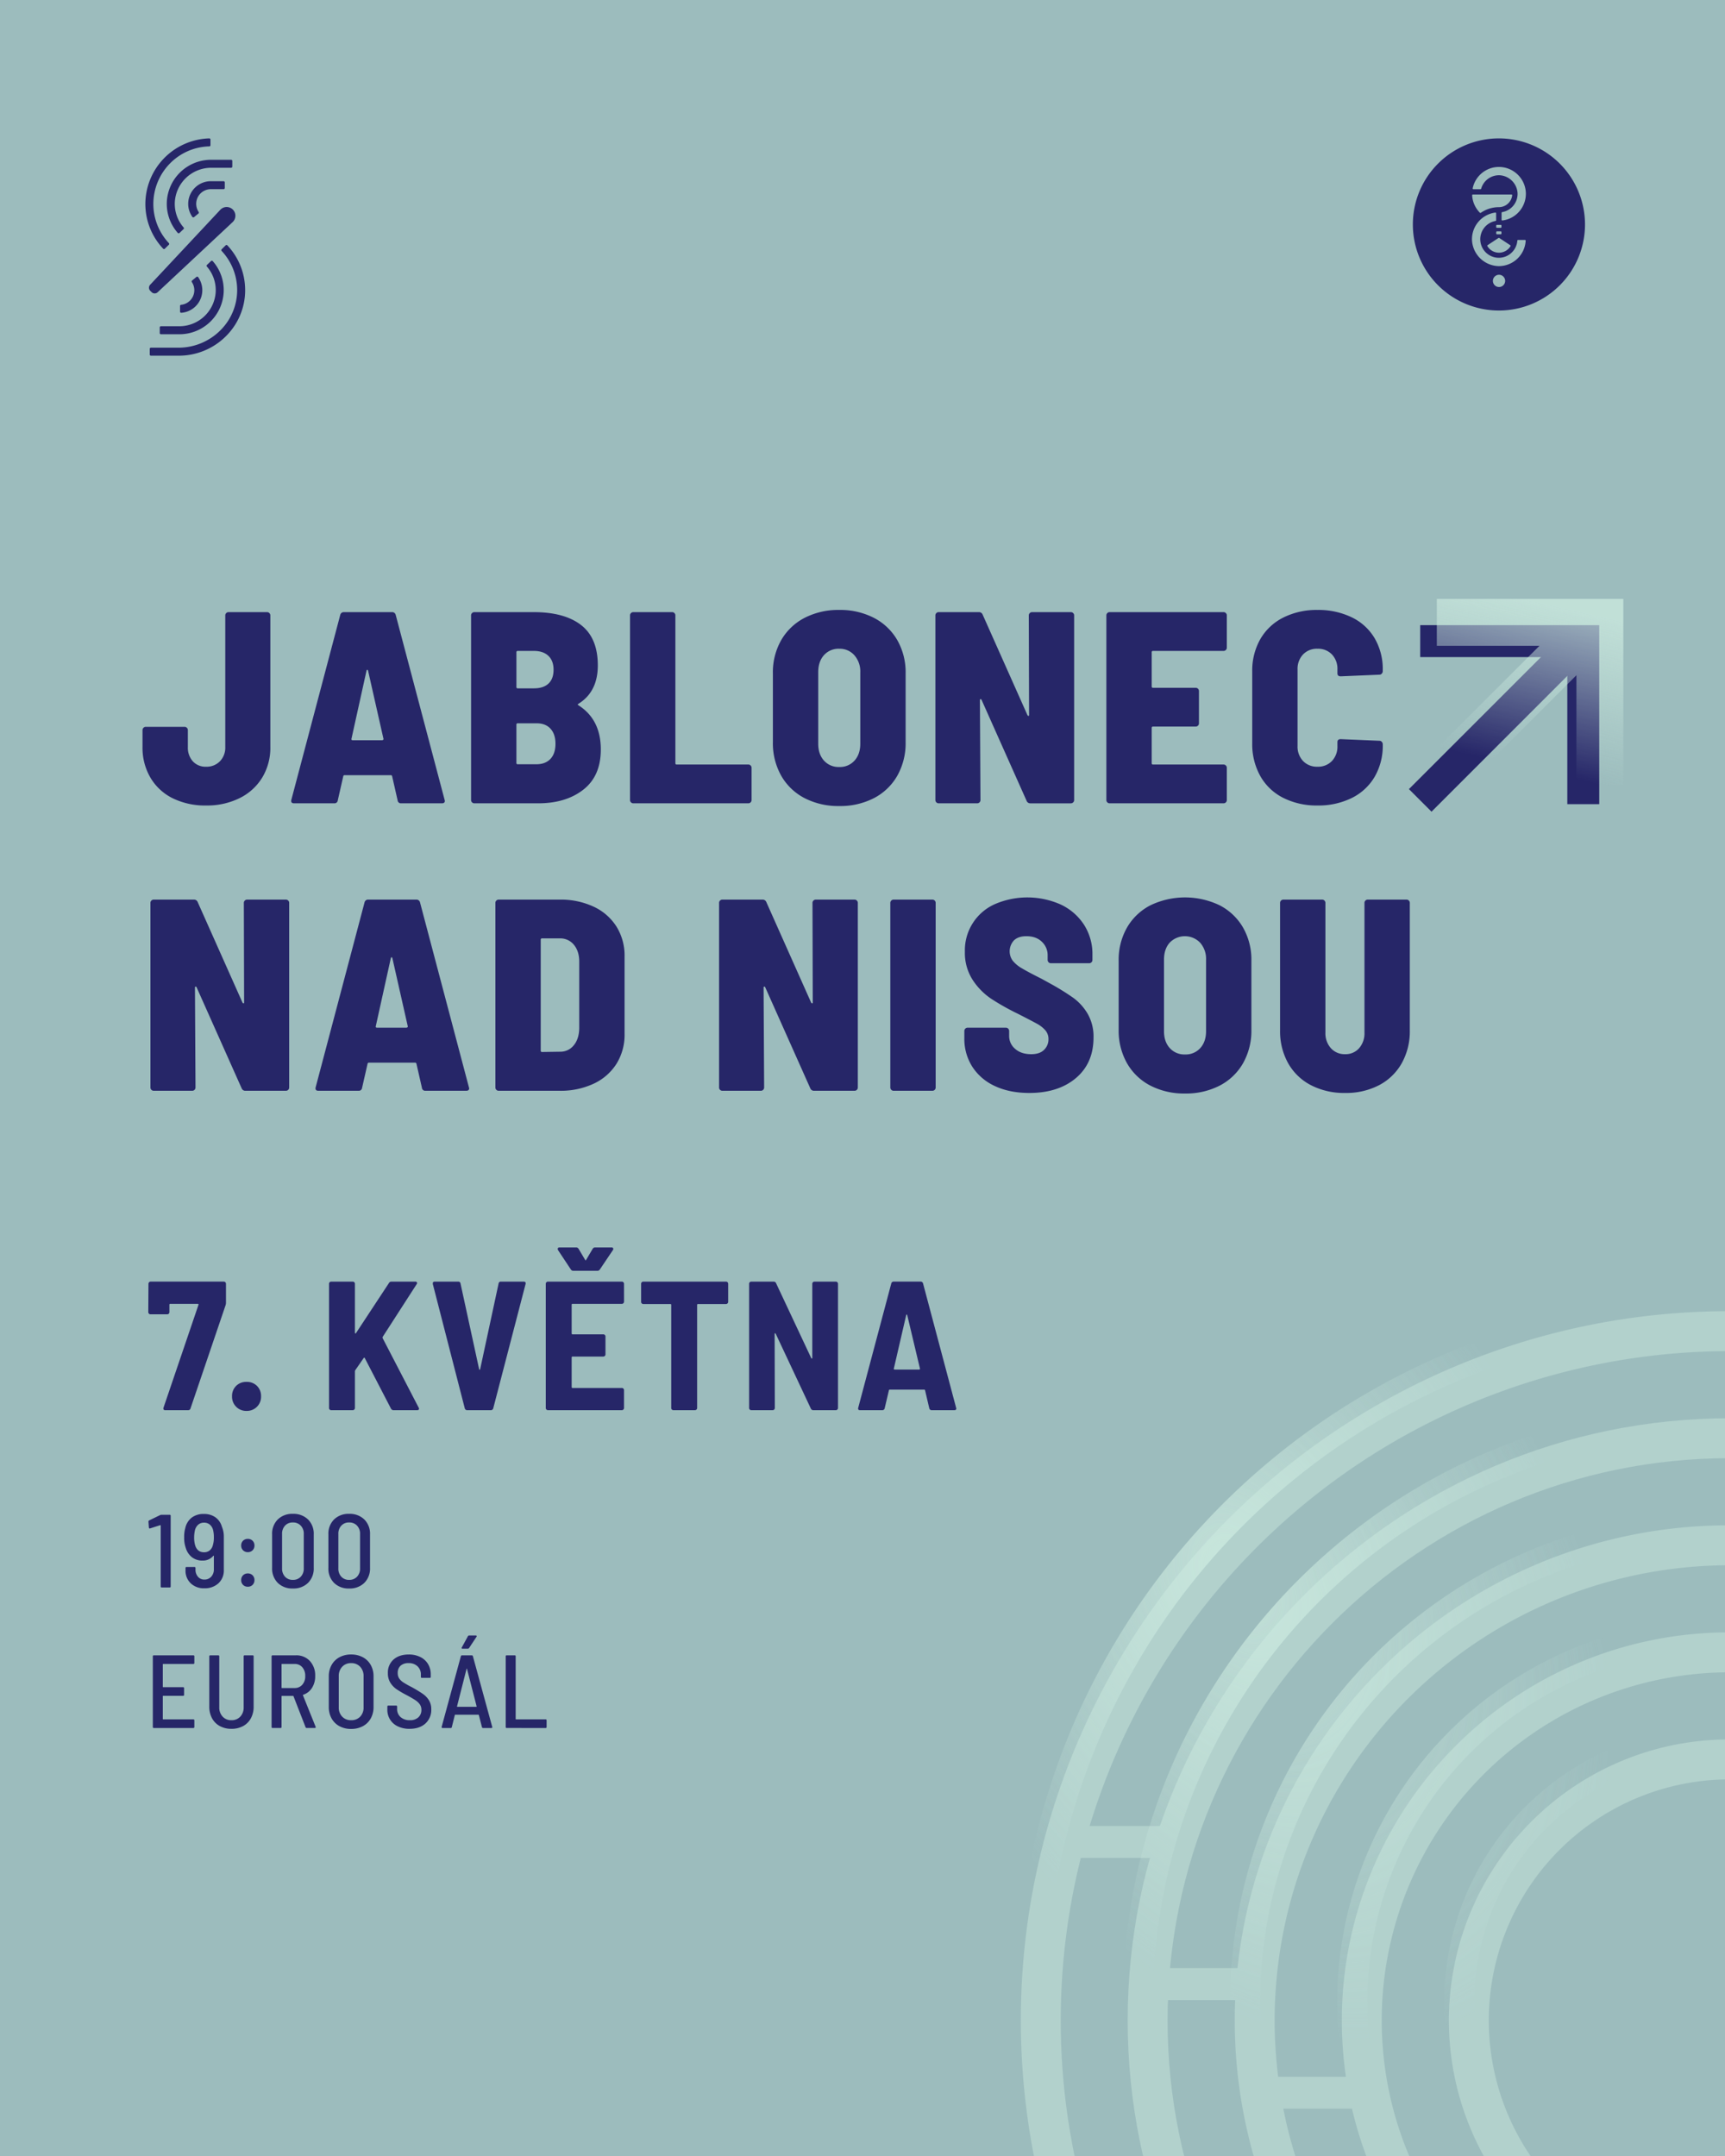 <svg xmlns="http://www.w3.org/2000/svg" xmlns:xlink="http://www.w3.org/1999/xlink" width="1080" height="1350" viewBox="0 0 1080 1350">
  <defs>
    <radialGradient id="radial-gradient" cx="0.08" cy="0.196" r="0.125" gradientTransform="matrix(0.987, -0.164, -0.449, -2.708, 0.089, 0.741)" gradientUnits="objectBoundingBox">
      <stop offset="0" stop-color="#d1efe3"/>
      <stop offset="1" stop-color="#d1efe3" stop-opacity="0"/>
    </radialGradient>
    <radialGradient id="radial-gradient-2" cx="0.673" cy="0.031" r="0.5" gradientTransform="matrix(1, 0, 0, 1, 0, 0)" xlink:href="#radial-gradient"/>
    <linearGradient id="linear-gradient" x1="0.62" y1="0.023" x2="0.432" y2="0.826" gradientTransform="matrix(1, 0, 0, 1, 0, 0)" xlink:href="#radial-gradient"/>
    <clipPath id="clip-path">
      <rect id="Rectangle_9" data-name="Rectangle 9" width="1254.193" height="688.562" transform="translate(0)" stroke="#707070" stroke-width="1" fill="url(#radial-gradient)"/>
    </clipPath>
    <clipPath id="clip-StafetaProDemokracii_jablonec_2">
      <rect width="1080" height="1350"/>
    </clipPath>
  </defs>
  <g id="StafetaProDemokracii_jablonec_2" data-name="StafetaProDemokracii – jablonec – 2" clip-path="url(#clip-StafetaProDemokracii_jablonec_2)">
    <rect width="1080" height="1350" fill="#9cbcbd"/>
    <path id="Path_584" data-name="Path 584" d="M42.066,1.368A45.913,45.913,0,0,1,21.118-3.164,33.186,33.186,0,0,1,7.182-16.074,36.884,36.884,0,0,1,2.223-35.226v-10.6a1.979,1.979,0,0,1,.6-1.453,1.979,1.979,0,0,1,1.454-.6H28.557a1.979,1.979,0,0,1,1.454.6,1.979,1.979,0,0,1,.6,1.453v10.6a12.786,12.786,0,0,0,3.078,8.892,10.706,10.706,0,0,0,8.379,3.42,11.528,11.528,0,0,0,8.635-3.42,12.2,12.2,0,0,0,3.335-8.892v-82.422a1.979,1.979,0,0,1,.6-1.453,1.979,1.979,0,0,1,1.454-.6H80.2a1.979,1.979,0,0,1,1.453.6,1.979,1.979,0,0,1,.6,1.453v82.422A35.954,35.954,0,0,1,77.206-16.16,34.259,34.259,0,0,1,63.014-3.249,45.867,45.867,0,0,1,42.066,1.368ZM164.16,0a2.048,2.048,0,0,1-2.223-1.881l-3.42-15.048a.808.808,0,0,0-.855-.684h-28.9a.808.808,0,0,0-.855.684l-3.42,15.048A2.049,2.049,0,0,1,122.265,0H97.128Q94.9,0,95.418-2.223L126.027-117.99a2.252,2.252,0,0,1,2.394-1.71h29.925a2.252,2.252,0,0,1,2.394,1.71L191.349-2.223l.171.684Q191.52,0,189.639,0ZM133.038-40.356q-.171.855.855.855h18.3a1.137,1.137,0,0,0,.684-.257.625.625,0,0,0,.171-.77l-9.576-42.408q-.171-.684-.513-.684t-.513.684Zm156.123,6.669q0,16.587-10.944,25.137T250,0H209.988a1.979,1.979,0,0,1-1.453-.6,1.979,1.979,0,0,1-.6-1.454v-115.6a1.979,1.979,0,0,1,.6-1.453,1.979,1.979,0,0,1,1.453-.6H247.1q19.323,0,29.754,8.123T287.28-86.355q0,16.416-11.97,23.94-1.026.513-.171,1.026Q289.161-52.5,289.161-33.687ZM237.177-95.418a.756.756,0,0,0-.855.855v21.717a.756.756,0,0,0,.855.855h10.089q5.985,0,9.148-2.993t3.164-8.635q0-5.643-3.249-8.721t-9.063-3.078ZM248.8-24.453q5.643,0,8.807-3.334t3.163-9.491q0-5.985-3.078-9.4t-8.721-3.42h-11.8a.756.756,0,0,0-.855.855v23.94a.756.756,0,0,0,.855.855ZM309.51,0a1.979,1.979,0,0,1-1.454-.6,1.979,1.979,0,0,1-.6-1.454v-115.6a1.979,1.979,0,0,1,.6-1.453,1.979,1.979,0,0,1,1.454-.6h24.282a1.979,1.979,0,0,1,1.454.6,1.979,1.979,0,0,1,.6,1.453v92.511a.756.756,0,0,0,.855.855h44.8a1.979,1.979,0,0,1,1.453.6,1.979,1.979,0,0,1,.6,1.454V-2.052a1.979,1.979,0,0,1-.6,1.454A1.979,1.979,0,0,1,381.5,0ZM438.444,1.71a45.88,45.88,0,0,1-21.717-4.959,35.736,35.736,0,0,1-14.621-14.022A41.419,41.419,0,0,1,396.891-38.3V-81.4a40.6,40.6,0,0,1,5.216-20.777,35.9,35.9,0,0,1,14.621-13.936,45.88,45.88,0,0,1,21.717-4.959,45.88,45.88,0,0,1,21.717,4.959,35.9,35.9,0,0,1,14.62,13.936A40.6,40.6,0,0,1,480-81.4V-38.3a41.419,41.419,0,0,1-5.216,21.033,35.736,35.736,0,0,1-14.62,14.022A45.88,45.88,0,0,1,438.444,1.71Zm0-24.453a12.211,12.211,0,0,0,9.576-4.018q3.591-4.019,3.591-10.517v-44.8a15.288,15.288,0,0,0-3.677-10.6,12.157,12.157,0,0,0-9.491-4.1,12.211,12.211,0,0,0-9.576,4.018q-3.591,4.019-3.591,10.688v44.8q0,6.5,3.591,10.517A12.211,12.211,0,0,0,438.444-22.743Zm118.674-94.905a1.979,1.979,0,0,1,.6-1.453,1.979,1.979,0,0,1,1.454-.6h24.282a1.979,1.979,0,0,1,1.453.6,1.979,1.979,0,0,1,.6,1.453v115.6a1.979,1.979,0,0,1-.6,1.454,1.979,1.979,0,0,1-1.453.6H558.144a2.421,2.421,0,0,1-2.394-1.539l-28.215-63.27q-.342-.513-.684-.428t-.342.77l.342,62.415a1.979,1.979,0,0,1-.6,1.454A1.979,1.979,0,0,1,524.8,0H500.688a1.979,1.979,0,0,1-1.454-.6,1.979,1.979,0,0,1-.6-1.454v-115.6a1.979,1.979,0,0,1,.6-1.453,1.979,1.979,0,0,1,1.454-.6h25.137a2.421,2.421,0,0,1,2.394,1.539l28.044,62.928q.342.513.684.513t.342-.684ZM681.093-97.47a1.979,1.979,0,0,1-.6,1.453,1.979,1.979,0,0,1-1.453.6H634.923a.756.756,0,0,0-.855.855v21.375a.756.756,0,0,0,.855.855H661.6a1.979,1.979,0,0,1,1.453.6,1.979,1.979,0,0,1,.6,1.453V-50.1a1.979,1.979,0,0,1-.6,1.453,1.979,1.979,0,0,1-1.453.6H634.923a.756.756,0,0,0-.855.855v22.059a.756.756,0,0,0,.855.855h44.118a1.979,1.979,0,0,1,1.453.6,1.979,1.979,0,0,1,.6,1.454V-2.052a1.979,1.979,0,0,1-.6,1.454,1.979,1.979,0,0,1-1.453.6H607.734a1.979,1.979,0,0,1-1.453-.6,1.979,1.979,0,0,1-.6-1.454v-115.6a1.979,1.979,0,0,1,.6-1.453,1.979,1.979,0,0,1,1.453-.6h71.307a1.979,1.979,0,0,1,1.453.6,1.979,1.979,0,0,1,.6,1.453ZM737.865,1.368A46.313,46.313,0,0,1,716.4-3.42,33.97,33.97,0,0,1,702.04-17.1,40.862,40.862,0,0,1,697-37.62v-44.8a39.917,39.917,0,0,1,5.044-20.349A34.275,34.275,0,0,1,716.4-116.28a46.313,46.313,0,0,1,21.461-4.788,47.738,47.738,0,0,1,21.461,4.617,33.519,33.519,0,0,1,14.364,13.167,38.3,38.3,0,0,1,5.044,19.836v.684a2.277,2.277,0,0,1-.6,1.539,1.862,1.862,0,0,1-1.453.684L752.4-79.515q-2.052,0-2.052-1.881V-83.79a13.074,13.074,0,0,0-3.42-9.4,11.934,11.934,0,0,0-9.063-3.591,11.934,11.934,0,0,0-9.063,3.591,13.073,13.073,0,0,0-3.42,9.4v47.88a13.073,13.073,0,0,0,3.42,9.4,11.934,11.934,0,0,0,9.063,3.591,11.934,11.934,0,0,0,9.063-3.591,13.074,13.074,0,0,0,3.42-9.4V-38.3q0-1.881,2.052-1.881l24.282,1.026a1.862,1.862,0,0,1,1.453.684,2.277,2.277,0,0,1,.6,1.539v.342a38.764,38.764,0,0,1-5.044,19.922A33.894,33.894,0,0,1,759.326-3.335,47.011,47.011,0,0,1,737.865,1.368ZM65.664,62.352A2.043,2.043,0,0,1,67.716,60.3H92a2.043,2.043,0,0,1,2.052,2.052v115.6A2.043,2.043,0,0,1,92,180H66.69a2.421,2.421,0,0,1-2.394-1.539l-28.215-63.27q-.342-.513-.684-.428t-.342.77l.342,62.415A2.043,2.043,0,0,1,33.345,180H9.234a2.043,2.043,0,0,1-2.052-2.052V62.352A2.043,2.043,0,0,1,9.234,60.3H34.371a2.421,2.421,0,0,1,2.394,1.539l28.044,62.928q.342.513.684.513t.342-.684ZM179.379,180a2.049,2.049,0,0,1-2.223-1.881l-3.42-15.048a.808.808,0,0,0-.855-.684h-28.9a.808.808,0,0,0-.855.684l-3.42,15.048A2.048,2.048,0,0,1,137.484,180H112.347q-2.223,0-1.71-2.223L141.246,62.01a2.252,2.252,0,0,1,2.394-1.71h29.925a2.252,2.252,0,0,1,2.394,1.71l30.609,115.767.171.684q0,1.539-1.881,1.539Zm-31.122-40.356q-.171.855.855.855h18.3a1.137,1.137,0,0,0,.684-.257.625.625,0,0,0,.171-.77l-9.576-42.408q-.171-.684-.513-.684t-.513.684ZM225.207,180a2.043,2.043,0,0,1-2.052-2.052V62.352a2.043,2.043,0,0,1,2.052-2.052H263.34a48.723,48.723,0,0,1,21.375,4.446,33.6,33.6,0,0,1,14.278,12.483,34.318,34.318,0,0,1,5.044,18.639v48.564a34.318,34.318,0,0,1-5.044,18.639,33.6,33.6,0,0,1-14.278,12.483A48.723,48.723,0,0,1,263.34,180Zm26.334-25.137a.756.756,0,0,0,.855.855l11.286-.171a10.615,10.615,0,0,0,8.465-3.933q3.334-3.933,3.505-10.6V99.117q0-6.5-3.335-10.517a10.878,10.878,0,0,0-8.806-4.019H252.4a.756.756,0,0,0-.855.855ZM421.686,62.352a2.043,2.043,0,0,1,2.052-2.052H448.02a2.043,2.043,0,0,1,2.052,2.052v115.6A2.043,2.043,0,0,1,448.02,180H422.712a2.421,2.421,0,0,1-2.394-1.539L392.1,115.191q-.342-.513-.684-.428t-.342.77l.342,62.415A2.043,2.043,0,0,1,389.367,180H365.256a2.043,2.043,0,0,1-2.052-2.052V62.352a2.043,2.043,0,0,1,2.052-2.052h25.137a2.421,2.421,0,0,1,2.394,1.539l28.044,62.928q.342.513.684.513t.342-.684ZM472.473,180a2.043,2.043,0,0,1-2.052-2.052V62.352a2.043,2.043,0,0,1,2.052-2.052h24.282a2.043,2.043,0,0,1,2.052,2.052v115.6A2.043,2.043,0,0,1,496.755,180Zm84.987,1.368q-12.312,0-21.461-4.275a33.188,33.188,0,0,1-14.193-12.055A32.419,32.419,0,0,1,516.762,147v-4.446a2.043,2.043,0,0,1,2.052-2.052h23.94a2.044,2.044,0,0,1,2.052,2.052v3.078a10.456,10.456,0,0,0,3.762,8.122q3.762,3.335,10.089,3.335,5.3,0,8.037-2.736a9.075,9.075,0,0,0,2.736-6.669,8.285,8.285,0,0,0-1.966-5.557,19.008,19.008,0,0,0-5.386-4.19q-3.42-1.881-11.8-6.156a150.2,150.2,0,0,1-16.587-9.319,41.585,41.585,0,0,1-11.714-11.884A31.15,31.15,0,0,1,517.1,92.961a31.6,31.6,0,0,1,18.81-29.84,51.291,51.291,0,0,1,41.382.342,35.143,35.143,0,0,1,14.449,12.654,33.893,33.893,0,0,1,5.216,18.725v3.249a2.043,2.043,0,0,1-2.052,2.052h-23.94a2.043,2.043,0,0,1-2.052-2.052V95.184a11.4,11.4,0,0,0-3.591-8.464q-3.591-3.505-9.747-3.506-4.959,0-7.7,2.565a10.038,10.038,0,0,0-.855,12.74,20.472,20.472,0,0,0,5.9,4.873q4.019,2.394,12.227,6.5l4.959,2.736a154.482,154.482,0,0,1,14.706,9.063,33.192,33.192,0,0,1,9.148,10.089,28.51,28.51,0,0,1,3.677,14.877q0,16.074-11.03,25.393T557.46,181.368Zm97.47.342a45.881,45.881,0,0,1-21.717-4.959,35.736,35.736,0,0,1-14.62-14.022,41.419,41.419,0,0,1-5.216-21.033V98.6a40.606,40.606,0,0,1,5.216-20.777,35.9,35.9,0,0,1,14.62-13.936,50.032,50.032,0,0,1,43.434,0,35.9,35.9,0,0,1,14.62,13.936A40.606,40.606,0,0,1,696.483,98.6V141.7a41.419,41.419,0,0,1-5.216,21.033,35.736,35.736,0,0,1-14.62,14.022A45.881,45.881,0,0,1,654.93,181.71Zm0-24.453a12.211,12.211,0,0,0,9.576-4.019q3.591-4.019,3.591-10.516V97.92a15.288,15.288,0,0,0-3.677-10.6,13.22,13.22,0,0,0-19.067-.086q-3.591,4.019-3.591,10.688v44.8q0,6.5,3.591,10.516A12.211,12.211,0,0,0,654.93,157.257Zm100.206,24.111a45.128,45.128,0,0,1-21.375-4.873,34.63,34.63,0,0,1-14.279-13.766,40.862,40.862,0,0,1-5.044-20.52V62.352A2.043,2.043,0,0,1,716.49,60.3h24.282a2.043,2.043,0,0,1,2.052,2.052v81.225a13.93,13.93,0,0,0,3.42,9.747,11.459,11.459,0,0,0,8.892,3.762,11.2,11.2,0,0,0,8.807-3.762,14.148,14.148,0,0,0,3.334-9.747V62.352a2.043,2.043,0,0,1,2.052-2.052h24.282a2.043,2.043,0,0,1,2.052,2.052v79.857a40.862,40.862,0,0,1-5.044,20.52,34.76,34.76,0,0,1-14.193,13.766A44.619,44.619,0,0,1,755.136,181.368Z" transform="translate(87 503)" fill="#262668"/>
    <path id="MilionChvilek_Logotyp_MCH_LogoInverzniPlnyKruhBily" d="M53.889,0a53.889,53.889,0,1,0,53.889,53.889A53.945,53.945,0,0,0,53.889,0ZM37.576,35.14H61.763a.441.441,0,0,1,.44.487,8.4,8.4,0,0,1-8.282,7.434h-.047a19.857,19.857,0,0,0-5.689.833A19.494,19.494,0,0,0,43.47,46c-.314.189-.629.393-.927.6a.45.45,0,0,1-.566-.047A16.819,16.819,0,0,1,37.12,35.612a.47.47,0,0,1,.456-.471ZM53.732,62.281a.306.306,0,0,1,.126-.016.346.346,0,0,1,.126.016l7.009,4.62a.434.434,0,0,1,.141.6,8.444,8.444,0,0,1-14.474-.047.434.434,0,0,1,.141-.6l6.931-4.573Zm-1.524-2.7v-.9a.463.463,0,0,1,.471-.471H55a.463.463,0,0,1,.471.471v.9A.463.463,0,0,1,55,60.05H52.663A.47.47,0,0,1,52.208,59.578Zm3.269-4.07a.463.463,0,0,1-.471.471H52.663a.463.463,0,0,1-.471-.471v-.9a.463.463,0,0,1,.471-.471H55a.463.463,0,0,1,.471.471ZM53.952,93.068a3.835,3.835,0,1,1,3.835-3.835A3.84,3.84,0,0,1,53.952,93.068Zm-.11-13.091h-.236A17.135,17.135,0,0,1,37.01,63.24,16.843,16.843,0,0,1,51.642,46.456a.447.447,0,0,1,.5.44v4.369a.454.454,0,0,1-.361.44,11.618,11.618,0,1,0,12.4,16.706,11.841,11.841,0,0,0,1.242-4.416.444.444,0,0,1,.44-.409H70.2a.447.447,0,0,1,.44.471,16.841,16.841,0,0,1-16.8,15.92Zm16.91-44.963a16.877,16.877,0,0,1-7.308,13.578,16.66,16.66,0,0,1-7.4,2.813.447.447,0,0,1-.5-.44V46.6a.453.453,0,0,1,.377-.44A11.573,11.573,0,0,0,65.55,34.182a11.928,11.928,0,0,0-11.331-11.1h-.283A11.6,11.6,0,0,0,42.762,31.51a.438.438,0,0,1-.424.314H37.891a.456.456,0,0,1-.44-.534,16.794,16.794,0,0,1,16.47-13.405h.236a16.9,16.9,0,0,1,16.6,17.13Z" transform="translate(884.57 86.652)" fill="#262668"/>
    <g id="Group_72" data-name="Group 72" transform="translate(-2456.965 -2128.118)" opacity="0.56">
      <path id="Path_167" data-name="Path 167" d="M2382.458,560.059H1856.94A278.84,278.84,0,0,1,1748.411,24.428,277.085,277.085,0,0,1,1856.94,2.5h525.518a278.841,278.841,0,0,1,108.53,535.631A277.1,277.1,0,0,1,2382.458,560.059ZM1856.94,17.5a263.84,263.84,0,0,0-102.685,506.816,262.168,262.168,0,0,0,102.685,20.743h525.518A263.84,263.84,0,0,0,2485.144,38.243,262.172,262.172,0,0,0,2382.458,17.5Z" transform="translate(1759 1847)" fill="url(#radial-gradient-2)"/>
      <path id="Path_168" data-name="Path 168" d="M2397.323,532.788H1871.8c-130.485,0-236.643-106.158-236.643-236.644S1741.319,59.5,1871.8,59.5h525.518c130.486,0,236.644,106.158,236.644,236.644S2527.808,532.788,2397.323,532.788ZM1871.8,74.5c-122.214,0-221.643,99.429-221.643,221.644S1749.59,517.788,1871.8,517.788h525.518c122.215,0,221.644-99.429,221.644-221.644S2519.537,74.5,2397.323,74.5Z" transform="translate(1744.135 1832.136)" fill="url(#radial-gradient-2)"/>
      <path id="Path_169" data-name="Path 169" d="M2412.187,505.516H1886.668a194.508,194.508,0,0,1,0-389.016h525.518a194.508,194.508,0,0,1,0,389.016ZM1886.668,131.5a179.508,179.508,0,0,0,0,359.016h525.518a179.508,179.508,0,0,0,0-359.016Z" transform="translate(1729.271 1817.271)" fill="url(#radial-gradient-2)"/>
      <path id="Path_170" data-name="Path 170" d="M2427.051,478.245H1901.532a152.372,152.372,0,0,1,0-304.745h525.518a152.372,152.372,0,1,1,0,304.745ZM1901.532,188.5a137.372,137.372,0,0,0,0,274.745h525.518a137.372,137.372,0,1,0,0-274.745Z" transform="translate(1714.407 1802.407)" fill="url(#radial-gradient-2)"/>
      <path id="Path_171" data-name="Path 171" d="M2441.915,450.973H1916.4a110.237,110.237,0,0,1,0-220.473h525.518a110.237,110.237,0,1,1,0,220.473ZM1916.4,245.5a95.237,95.237,0,1,0,0,190.473h525.518a95.237,95.237,0,1,0,0-190.473Z" transform="translate(1699.543 1787.543)" fill="url(#radial-gradient-2)"/>
    </g>
    <g id="Group_74" data-name="Group 74" transform="translate(889.179 375)">
      <g id="Group_42" data-name="Group 42" transform="translate(0 25.558)">
        <path id="Path_204" data-name="Path 204" d="M119.162,112.091h-20V20H7.071V0H119.162Z" transform="translate(-7.071 -9.114)" fill="#262668"/>
        <path id="Line_1" data-name="Line 1" d="M7.071,107.687-7.071,93.545,93.545-7.071,107.687,7.071Z" transform="translate(0)" fill="#262668"/>
      </g>
      <g id="Group_43" data-name="Group 43" transform="translate(0 0)" opacity="0.7">
        <path id="Union_1" data-name="Union 1" d="M0,104.033,74.653,29.38H10.388V0H127.169V116.782H97.789V47.795L20.775,124.809Z" transform="translate(0 0)" fill="url(#linear-gradient)"/>
      </g>
    </g>
    <path id="Path_585" data-name="Path 585" d="M12.42,0a1.119,1.119,0,0,1-.977-.4,1.4,1.4,0,0,1-.057-1.208L33.235-65.9q.23-.69-.46-.69H15.64a.508.508,0,0,0-.575.575v4.6a1.331,1.331,0,0,1-.4.977,1.331,1.331,0,0,1-.977.4H3.22a1.331,1.331,0,0,1-.977-.4,1.331,1.331,0,0,1-.4-.977l.115-17.71a1.331,1.331,0,0,1,.4-.978,1.331,1.331,0,0,1,.977-.4H49.1a1.331,1.331,0,0,1,.978.4,1.331,1.331,0,0,1,.4.978v11.615a5.525,5.525,0,0,1-.23,1.725L28.29-1.15A1.443,1.443,0,0,1,26.8,0ZM63.365.46a8.812,8.812,0,0,1-6.5-2.588,8.812,8.812,0,0,1-2.588-6.5,8.869,8.869,0,0,1,2.53-6.555,8.869,8.869,0,0,1,6.555-2.53,8.869,8.869,0,0,1,6.555,2.53,8.869,8.869,0,0,1,2.53,6.555,8.812,8.812,0,0,1-2.587,6.5A8.812,8.812,0,0,1,63.365.46ZM116.38,0a1.331,1.331,0,0,1-.978-.4,1.331,1.331,0,0,1-.4-.977V-79.12a1.331,1.331,0,0,1,.4-.978,1.331,1.331,0,0,1,.978-.4h13.455a1.331,1.331,0,0,1,.978.4,1.331,1.331,0,0,1,.4.978v30.59a.448.448,0,0,0,.288.46q.287.115.4-.23L152.49-79.58a1.8,1.8,0,0,1,1.61-.92h14.835a1.187,1.187,0,0,1,1.092.46,1.03,1.03,0,0,1-.173,1.15L148.58-45.885a1.43,1.43,0,0,0,0,.805L171.12-1.61a1.765,1.765,0,0,1,.23.69q0,.92-1.265.92h-14.72a1.773,1.773,0,0,1-1.61-1.035l-16.33-31.51q-.115-.345-.345-.345t-.46.345l-5.175,7.475a1.765,1.765,0,0,0-.23.69v23a1.331,1.331,0,0,1-.4.977,1.331,1.331,0,0,1-.978.4ZM201.6,0a1.514,1.514,0,0,1-1.61-1.15L179.975-79v-.46q0-1.035,1.265-1.035h14.6a1.378,1.378,0,0,1,1.5,1.265L208.955-25.76q.115.46.345.46t.345-.46l11.5-53.475a1.378,1.378,0,0,1,1.5-1.265h14.145q1.61,0,1.265,1.5L217.81-1.15A1.514,1.514,0,0,1,216.2,0Zm98.1-67.965a1.331,1.331,0,0,1-.4.978,1.331,1.331,0,0,1-.978.4H267.49a.508.508,0,0,0-.575.575v17.94a.508.508,0,0,0,.575.575H286.7a1.331,1.331,0,0,1,.977.4,1.331,1.331,0,0,1,.4.978V-34.96a1.331,1.331,0,0,1-.4.977,1.331,1.331,0,0,1-.977.4H267.49a.508.508,0,0,0-.575.575V-14.49a.508.508,0,0,0,.575.575h30.82a1.331,1.331,0,0,1,.978.4,1.331,1.331,0,0,1,.4.977V-1.38a1.331,1.331,0,0,1-.4.977,1.331,1.331,0,0,1-.978.4H252.08a1.331,1.331,0,0,1-.978-.4,1.331,1.331,0,0,1-.4-.977V-79.12a1.331,1.331,0,0,1,.4-.978,1.331,1.331,0,0,1,.978-.4h46.23a1.331,1.331,0,0,1,.978.4,1.331,1.331,0,0,1,.4.978Zm-41.285-32.2a1.853,1.853,0,0,1-.23-.805q0-.92,1.15-.92H269.56a1.747,1.747,0,0,1,1.725.92l4.025,6.785q.345.69.69,0l4.025-6.785a1.747,1.747,0,0,1,1.725-.92h10.12a1.008,1.008,0,0,1,1.035.518,1.236,1.236,0,0,1-.23,1.207l-8.05,11.96a1.8,1.8,0,0,1-1.61.92H267.95a1.8,1.8,0,0,1-1.61-.92ZM363.515-80.5a1.331,1.331,0,0,1,.978.4,1.331,1.331,0,0,1,.4.978v11.27a1.331,1.331,0,0,1-.4.978,1.331,1.331,0,0,1-.978.4h-17.48a.508.508,0,0,0-.575.575V-1.38a1.331,1.331,0,0,1-.4.977,1.331,1.331,0,0,1-.978.4H330.625a1.331,1.331,0,0,1-.978-.4,1.331,1.331,0,0,1-.4-.977V-65.9a.508.508,0,0,0-.575-.575h-16.9a1.331,1.331,0,0,1-.978-.4,1.331,1.331,0,0,1-.4-.978V-79.12a1.331,1.331,0,0,1,.4-.978,1.331,1.331,0,0,1,.978-.4Zm54.05,1.38a1.331,1.331,0,0,1,.4-.978,1.331,1.331,0,0,1,.978-.4h13.34a1.331,1.331,0,0,1,.978.4,1.331,1.331,0,0,1,.4.978V-1.38a1.331,1.331,0,0,1-.4.977,1.331,1.331,0,0,1-.978.4h-14.03a1.628,1.628,0,0,1-1.61-1.035L394.68-47.84q-.23-.345-.46-.345t-.23.46l.115,46.345a1.331,1.331,0,0,1-.4.977,1.331,1.331,0,0,1-.978.4h-13.34a1.331,1.331,0,0,1-.978-.4,1.331,1.331,0,0,1-.4-.977V-79.12a1.331,1.331,0,0,1,.4-.978,1.331,1.331,0,0,1,.978-.4H393.3a1.628,1.628,0,0,1,1.61,1.035l21.965,46.8q.23.345.46.345t.23-.46ZM492.43,0a1.514,1.514,0,0,1-1.61-1.15l-2.645-11.27a.543.543,0,0,0-.575-.46H466.1a.544.544,0,0,0-.575.46L462.875-1.15A1.443,1.443,0,0,1,461.38,0H447.465q-1.5,0-1.15-1.5l20.7-77.855a1.514,1.514,0,0,1,1.61-1.15H485.3a1.514,1.514,0,0,1,1.61,1.15L507.61-1.5l.115.46Q507.725,0,506.46,0Zm-23.8-26.1a.42.42,0,0,0,.115.517.765.765,0,0,0,.46.172h15.18a.765.765,0,0,0,.46-.172.42.42,0,0,0,.115-.517l-7.935-33.35q-.115-.46-.345-.46t-.345.46Z" transform="translate(91 883)" fill="#262668"/>
    <path id="Path_597" data-name="Path 597" d="M9.23-45.305a1.863,1.863,0,0,1,.845-.195H15.21a.575.575,0,0,1,.65.65V-.65a.575.575,0,0,1-.65.65H10.27a.575.575,0,0,1-.65-.65V-38.74a.312.312,0,0,0-.1-.227A.18.18,0,0,0,9.3-39L2.99-36.985l-.26.065q-.39,0-.52-.585l-.26-3.7a.844.844,0,0,1,.455-.78ZM47.9-38.09a15.673,15.673,0,0,1,1.235,6.5v20.605A10.857,10.857,0,0,1,45.76-2.6,12.517,12.517,0,0,1,36.92.52,11.782,11.782,0,0,1,28.405-2.6a10.835,10.835,0,0,1-3.25-8.19v-1.365a.575.575,0,0,1,.65-.65h4.94a.575.575,0,0,1,.65.65v.91a6.593,6.593,0,0,0,1.56,4.55A5.072,5.072,0,0,0,36.92-4.94a5.622,5.622,0,0,0,4.322-1.787A6.655,6.655,0,0,0,42.9-11.44v-8.255a.219.219,0,0,0-.1-.195q-.1-.065-.228.065a8.416,8.416,0,0,1-6.76,2.99,10.448,10.448,0,0,1-6.63-2.08,11.488,11.488,0,0,1-3.835-5.72,18.782,18.782,0,0,1-1.04-6.76,19.525,19.525,0,0,1,.715-5.85,11.211,11.211,0,0,1,4.03-6.5,12.2,12.2,0,0,1,7.6-2.275,12.156,12.156,0,0,1,7.15,2.048A10.732,10.732,0,0,1,47.9-38.09ZM36.725-22.035a5.429,5.429,0,0,0,3.543-1.138A6.155,6.155,0,0,0,42.25-26.39a16.253,16.253,0,0,0,.65-4.94,18.81,18.81,0,0,0-.455-4.485,6.581,6.581,0,0,0-2.048-3.51,5.5,5.5,0,0,0-3.673-1.235,5.438,5.438,0,0,0-3.64,1.268,6.729,6.729,0,0,0-2.08,3.673,20.93,20.93,0,0,0-.455,4.355,17.06,17.06,0,0,0,.65,4.94Q32.565-22.035,36.725-22.035Zm27.43-.065a4.049,4.049,0,0,1-2.99-1.17,4.049,4.049,0,0,1-1.17-2.99,4.049,4.049,0,0,1,1.17-2.99,4.049,4.049,0,0,1,2.99-1.17,4.049,4.049,0,0,1,2.99,1.17,4.049,4.049,0,0,1,1.17,2.99,4.049,4.049,0,0,1-1.17,2.99A4.049,4.049,0,0,1,64.155-22.1Zm0,21.645a4.049,4.049,0,0,1-2.99-1.17,4.049,4.049,0,0,1-1.17-2.99,4.049,4.049,0,0,1,1.17-2.99,4.049,4.049,0,0,1,2.99-1.17,4.049,4.049,0,0,1,2.99,1.17,4.049,4.049,0,0,1,1.17,2.99,4.049,4.049,0,0,1-1.17,2.99A4.049,4.049,0,0,1,64.155-.455ZM92.365.65a12.848,12.848,0,0,1-9.457-3.51,12.671,12.671,0,0,1-3.543-9.425v-20.93a12.586,12.586,0,0,1,3.543-9.36,12.848,12.848,0,0,1,9.457-3.51,12.96,12.96,0,0,1,9.49,3.51,12.523,12.523,0,0,1,3.575,9.36v20.93a12.608,12.608,0,0,1-3.575,9.425A12.96,12.96,0,0,1,92.365.65Zm0-5.395a6.5,6.5,0,0,0,4.94-1.983A7.28,7.28,0,0,0,99.19-11.96V-33.475a7.28,7.28,0,0,0-1.885-5.233,6.5,6.5,0,0,0-4.94-1.982,6.4,6.4,0,0,0-4.908,1.982A7.355,7.355,0,0,0,85.6-33.475V-11.96a7.355,7.355,0,0,0,1.853,5.233A6.4,6.4,0,0,0,92.365-4.745ZM127.6.65a12.848,12.848,0,0,1-9.457-3.51,12.671,12.671,0,0,1-3.543-9.425v-20.93a12.586,12.586,0,0,1,3.543-9.36,12.848,12.848,0,0,1,9.457-3.51,12.96,12.96,0,0,1,9.49,3.51,12.523,12.523,0,0,1,3.575,9.36v20.93a12.608,12.608,0,0,1-3.575,9.425A12.96,12.96,0,0,1,127.6.65Zm0-5.395a6.5,6.5,0,0,0,4.94-1.983,7.28,7.28,0,0,0,1.885-5.233V-33.475a7.28,7.28,0,0,0-1.885-5.233,6.5,6.5,0,0,0-4.94-1.982,6.4,6.4,0,0,0-4.908,1.982,7.355,7.355,0,0,0-1.853,5.233V-11.96a7.355,7.355,0,0,0,1.853,5.233A6.4,6.4,0,0,0,127.6-4.745ZM30.68,47.245a.575.575,0,0,1-.65.65H11.18a.23.23,0,0,0-.26.26v14.04a.23.23,0,0,0,.26.26H23.6a.575.575,0,0,1,.65.65V67.2a.575.575,0,0,1-.65.65H11.18a.23.23,0,0,0-.26.26V82.345a.23.23,0,0,0,.26.26H30.03a.575.575,0,0,1,.65.65v4.1a.575.575,0,0,1-.65.65H5.33a.575.575,0,0,1-.65-.65V43.15a.575.575,0,0,1,.65-.65h24.7a.575.575,0,0,1,.65.65ZM53.885,88.52A14.871,14.871,0,0,1,46.638,86.8a12,12,0,0,1-4.875-4.875A15.01,15.01,0,0,1,40.04,74.61V43.15a.575.575,0,0,1,.65-.65h4.94a.575.575,0,0,1,.65.65V75a8.229,8.229,0,0,0,2.113,5.882,7.2,7.2,0,0,0,5.493,2.243,7.28,7.28,0,0,0,5.557-2.243A8.229,8.229,0,0,0,61.555,75V43.15a.575.575,0,0,1,.65-.65h4.94a.575.575,0,0,1,.65.65V74.61a15.01,15.01,0,0,1-1.722,7.313A12,12,0,0,1,61.2,86.8,15.01,15.01,0,0,1,53.885,88.52ZM101.01,88a.715.715,0,0,1-.715-.52l-7.54-19.37a.255.255,0,0,0-.26-.195H85.54a.23.23,0,0,0-.26.26V87.35a.575.575,0,0,1-.65.65H79.69a.575.575,0,0,1-.65-.65V43.15a.575.575,0,0,1,.65-.65H94.25a11.4,11.4,0,0,1,8.775,3.575,13.217,13.217,0,0,1,3.315,9.36,13.479,13.479,0,0,1-2.015,7.475A10.264,10.264,0,0,1,98.8,67.2q-.2.065-.13.325L106.6,87.22l.065.26q0,.52-.585.52ZM85.54,47.9a.23.23,0,0,0-.26.26v14.56a.23.23,0,0,0,.26.26H93.4a6.223,6.223,0,0,0,4.842-2.048A7.781,7.781,0,0,0,100.1,55.5a8.089,8.089,0,0,0-1.82-5.525A6.153,6.153,0,0,0,93.4,47.9Zm43.29,40.69a15.01,15.01,0,0,1-7.312-1.722,12.273,12.273,0,0,1-4.908-4.843,14.466,14.466,0,0,1-1.755-7.215V55.695a14.332,14.332,0,0,1,1.755-7.15,12.273,12.273,0,0,1,4.908-4.843,15.01,15.01,0,0,1,7.312-1.722,15.2,15.2,0,0,1,7.345,1.722,12.219,12.219,0,0,1,4.94,4.843,14.332,14.332,0,0,1,1.755,7.15v19.11a14.466,14.466,0,0,1-1.755,7.215,12.219,12.219,0,0,1-4.94,4.843A15.2,15.2,0,0,1,128.83,88.585Zm0-5.46a7.523,7.523,0,0,0,5.655-2.21,8.042,8.042,0,0,0,2.145-5.85v-19.5a8.272,8.272,0,0,0-2.145-5.915,7.41,7.41,0,0,0-5.655-2.275,7.331,7.331,0,0,0-5.59,2.275,8.272,8.272,0,0,0-2.145,5.915v19.5a8.068,8.068,0,0,0,2.145,5.817A7.385,7.385,0,0,0,128.83,83.125Zm36.6,5.395a16.582,16.582,0,0,1-7.312-1.527,11.262,11.262,0,0,1-6.6-10.628V74.61a.575.575,0,0,1,.65-.65h4.81a.575.575,0,0,1,.65.65v1.43a6.562,6.562,0,0,0,2.178,5.135,8.493,8.493,0,0,0,5.882,1.95,7.37,7.37,0,0,0,5.233-1.787,6.14,6.14,0,0,0,1.917-4.713,5.854,5.854,0,0,0-.975-3.38,10.2,10.2,0,0,0-2.827-2.665q-1.853-1.235-5.363-3.12a64.842,64.842,0,0,1-6.337-3.7,13.906,13.906,0,0,1-3.932-4.1,10.973,10.973,0,0,1-1.56-5.98,10.794,10.794,0,0,1,3.575-8.58q3.575-3.12,9.49-3.12a15.93,15.93,0,0,1,7.215,1.56,11.6,11.6,0,0,1,4.843,4.387,12.3,12.3,0,0,1,1.722,6.533v1.495a.575.575,0,0,1-.65.65H173.16a.575.575,0,0,1-.65-.65V54.59a6.92,6.92,0,0,0-2.08-5.2,7.783,7.783,0,0,0-5.655-2.015A7.123,7.123,0,0,0,159.8,49a5.919,5.919,0,0,0-1.788,4.615,6,6,0,0,0,.878,3.315,9.079,9.079,0,0,0,2.7,2.568,58.654,58.654,0,0,0,5.4,3.022q4.485,2.535,6.792,4.16a13.682,13.682,0,0,1,3.77,3.965A10.46,10.46,0,0,1,179.01,76.3a11.4,11.4,0,0,1-3.673,8.9Q171.665,88.52,165.425,88.52Zm46.02-.52a.669.669,0,0,1-.715-.585l-1.95-7.54a.3.3,0,0,0-.325-.195H194.09q-.325,0-.325.195l-1.885,7.54a.621.621,0,0,1-.715.585H186.1a.547.547,0,0,1-.585-.715l12.025-44.2a.669.669,0,0,1,.715-.585h6.11a.669.669,0,0,1,.715.585l12.09,44.2.065.195q0,.52-.65.52ZM195.13,74.48q-.065.065.033.163a.312.312,0,0,0,.227.1h11.765a.312.312,0,0,0,.228-.1q.1-.1.033-.163L201.37,50.95q-.065-.13-.13-.13t-.13.13Zm3.445-36.14a.547.547,0,0,1-.52-.228.53.53,0,0,1,.065-.553l3.835-7.02a.763.763,0,0,1,.78-.455h4.16a.547.547,0,0,1,.52.227.53.53,0,0,1-.065.552l-4.68,7.085a.984.984,0,0,1-.78.39ZM226.265,88a.575.575,0,0,1-.65-.65V43.15a.575.575,0,0,1,.65-.65h4.94a.575.575,0,0,1,.65.65V82.345a.23.23,0,0,0,.26.26h18.46a.575.575,0,0,1,.65.65v4.1a.575.575,0,0,1-.65.65Z" transform="translate(91 994)" fill="#262668"/>
    <g id="Mask_Group_7" data-name="Mask Group 7" transform="translate(452.904 792.719)" opacity="0.81" clip-path="url(#clip-path)">
      <g id="Group_79" data-name="Group 79" transform="translate(183.179 19.951)" opacity="0.87">
        <path id="Union_5" data-name="Union 5" d="M441.021,0A441.119,441.119,0,0,0,269.332,847.355a438.35,438.35,0,0,0,171.689,34.688H1277.1A441.119,441.119,0,0,0,1448.786,34.689,438.361,438.361,0,0,0,1277.1,0ZM276.677,829.989A422.168,422.168,0,0,1,441.021,18.854H1277.1a422.264,422.264,0,0,1,164.344,811.135,419.586,419.586,0,0,1-164.344,33.2H441.021A419.584,419.584,0,0,1,276.677,829.989ZM441.019,67.037C234.8,67.037,67.035,234.806,67.035,441.021S234.8,815.006,441.019,815.006H1277.1c206.217,0,373.985-167.769,373.985-373.985S1483.313,67.037,1277.1,67.037ZM85.89,441.021c0-195.82,159.311-355.13,355.13-355.13H1277.1c195.82,0,355.131,159.31,355.131,355.13S1472.915,796.152,1277.1,796.152H441.019C245.2,796.152,85.89,636.841,85.89,441.021ZM441.021,134.073a306.949,306.949,0,1,0,0,613.9H1277.1a306.949,306.949,0,1,0,0-613.9ZM237.307,644.735A288.095,288.095,0,0,1,441.021,152.927H1277.1a288.095,288.095,0,0,1,0,576.189H441.021A286.205,286.205,0,0,1,237.307,644.735ZM441.021,201.108a239.913,239.913,0,0,0,0,479.826H1277.1a239.913,239.913,0,0,0,0-479.826ZM284.71,597.334A221.058,221.058,0,0,1,441.021,219.963H1277.1a221.059,221.059,0,1,1,0,442.118H441.021A219.6,219.6,0,0,1,284.71,597.334ZM441.021,268.146a172.876,172.876,0,0,0,0,345.752H1277.1a172.876,172.876,0,1,0,0-345.752ZM332.111,549.932A154.021,154.021,0,0,1,441.021,287H1277.1a154.022,154.022,0,1,1,0,308.044H441.021A153.013,153.013,0,0,1,332.111,549.932Z" fill="url(#radial-gradient)"/>
      </g>
    </g>
    <g id="Group_78" data-name="Group 78" transform="translate(651.482 833.52)" opacity="0.4">
      <path id="Path_167-2" data-name="Path 167" d="M431.594-12.5H1267.67a444.191,444.191,0,0,1,172.885,853.257,441.392,441.392,0,0,1-172.885,34.931H431.594A444.191,444.191,0,0,1,258.707,22.432,441.4,441.4,0,0,1,431.594-12.5ZM1267.67,850.688A419.19,419.19,0,0,0,1430.817,45.456,416.525,416.525,0,0,0,1267.67,12.5H431.594A419.191,419.191,0,0,0,268.446,817.732a416.543,416.543,0,0,0,163.148,32.956Z" transform="translate(0.001)" fill="#d1efe3"/>
      <path id="Path_168-2" data-name="Path 168" d="M364.557-12.5h836.076c207.91,0,377.057,169.148,377.057,377.058s-169.147,377.058-377.057,377.058H364.557C156.647,741.616-12.5,572.468-12.5,364.558S156.647-12.5,364.557-12.5Zm836.076,729.115c194.125,0,352.057-157.932,352.057-352.058S1394.759,12.5,1200.634,12.5H364.557C170.432,12.5,12.5,170.433,12.5,364.558S170.432,716.616,364.557,716.616Z" transform="translate(67.037 67.036)" fill="#d1efe3"/>
      <path id="Path_169-2" data-name="Path 169" d="M297.521-12.5H1133.6a310.022,310.022,0,0,1,219.218,529.24,307.988,307.988,0,0,1-219.218,90.8H297.521A310.021,310.021,0,0,1,78.3,78.3,307.986,307.986,0,0,1,297.521-12.5ZM1133.6,582.543A285.022,285.022,0,0,0,1335.139,95.981,283.153,283.153,0,0,0,1133.6,12.5H297.521A285.021,285.021,0,0,0,95.981,499.062a283.152,283.152,0,0,0,201.54,83.481Z" transform="translate(134.073 134.072)" fill="#d1efe3"/>
      <path id="Path_170-2" data-name="Path 170" d="M230.486-12.5h836.076a242.985,242.985,0,0,1,171.817,414.8,241.39,241.39,0,0,1-171.817,71.169H230.486A242.985,242.985,0,0,1,58.669,58.669,241.391,241.391,0,0,1,230.486-12.5Zm836.076,460.971A217.985,217.985,0,0,0,1220.7,76.346,216.553,216.553,0,0,0,1066.562,12.5H230.486A217.985,217.985,0,0,0,76.346,384.624a216.555,216.555,0,0,0,154.139,63.847Z" transform="translate(201.108 201.109)" fill="#d1efe3"/>
      <path id="Path_171-2" data-name="Path 171" d="M163.45-12.5H999.526A175.948,175.948,0,0,1,1123.94,287.864,174.792,174.792,0,0,1,999.526,339.4H163.45A175.949,175.949,0,0,1,39.035,39.034,174.794,174.794,0,0,1,163.45-12.5ZM999.526,314.4A150.949,150.949,0,0,0,1106.264,56.712,149.96,149.96,0,0,0,999.526,12.5H163.45A150.949,150.949,0,0,0,56.712,270.187,149.959,149.959,0,0,0,163.45,314.4Z" transform="translate(268.144 268.145)" fill="#d1efe3"/>
      <path id="Path_288" data-name="Path 288" d="M203.838,486.841H143.591v-20h60.247Z" fill="#d1efe3"/>
      <path id="Path_289" data-name="Path 289" d="M203.838,486.841H143.591v-20h60.247Z" transform="translate(-74 -68)" fill="#d1efe3"/>
      <path id="Path_290" data-name="Path 290" d="M203.838,486.841H143.591v-20h60.247Z" transform="translate(-126 -157)" fill="#d1efe3"/>
    </g>
    <g id="svg_StafetaLogoText_Bila" transform="translate(-29.42 19.452)">
      <g id="Group_27" data-name="Group 27" transform="translate(120.42 67.2)">
        <path id="Path_205" data-name="Path 205" d="M125.9,207.923l.823.823a2.729,2.729,0,0,0,3.808.063L177.6,164.77a5.461,5.461,0,0,0-7.723-7.723l-44.039,47.068a2.728,2.728,0,0,0,.063,3.808Z" transform="translate(-122.818 -112.477)" fill="#262668"/>
        <path id="Path_206" data-name="Path 206" d="M185.808,232.7A40.786,40.786,0,0,0,174.657,204.5a.708.708,0,0,0-.506-.224.782.782,0,0,0-.531.214l-2.522,2.488a.733.733,0,0,0-.01,1.027,35.861,35.861,0,0,1,9.719,24.1,35.442,35.442,0,0,1-10.382,25.482,37.067,37.067,0,0,1-26.193,11H126.81a.729.729,0,0,0-.73.73v3.545a.729.729,0,0,0,.73.73h17.433c22.862,0,41.507-18.343,41.57-40.888Z" transform="translate(-123.324 -137.53)" fill="#262668"/>
        <path id="Path_207" data-name="Path 207" d="M165.025,263.333v3.555a.737.737,0,0,0,.234.541.716.716,0,0,0,.545.195,14.177,14.177,0,0,0,10.562-22.317.735.735,0,0,0-.5-.3c-.034,0-.068,0-.1,0a.727.727,0,0,0-.463.166l-2.746,2.255a.736.736,0,0,0-.136.979,9.169,9.169,0,0,1-6.725,14.209.734.734,0,0,0-.672.726Z" transform="translate(-143.302 -158.422)" fill="#262668"/>
        <path id="Path_208" data-name="Path 208" d="M139.67,265.549a.729.729,0,0,0-.73.73v3.545a.729.729,0,0,0,.73.73h11.3a27.745,27.745,0,0,0,28-26.446,27.466,27.466,0,0,0-6.851-19.346.735.735,0,0,0-.526-.253.7.7,0,0,0-.531.2l-2.576,2.435a.722.722,0,0,0-.058,1,22.441,22.441,0,0,1,5.517,16.259A22.836,22.836,0,0,1,151,265.544H139.67Z" transform="translate(-129.922 -147.909)" fill="#262668"/>
        <path id="Path_209" data-name="Path 209" d="M120.425,108.191a40.807,40.807,0,0,0,11.151,28.082.708.708,0,0,0,.506.224.684.684,0,0,0,.531-.214l2.522-2.488a.733.733,0,0,0,.01-1.027,35.836,35.836,0,0,1-9.719-24.576,36.283,36.283,0,0,1,10.24-25.121,35.788,35.788,0,0,1,24.8-10.864.735.735,0,0,0,.726-.73V67.93a.731.731,0,0,0-.726-.73h-.019a41.246,41.246,0,0,0-40.022,40.991Z" transform="translate(-120.42 -67.2)" fill="#262668"/>
        <path id="Path_210" data-name="Path 210" d="M197.681,127.266a.729.729,0,0,0,.73-.73V122.99a.729.729,0,0,0-.73-.73H189.7a14.175,14.175,0,0,0-11.584,22.351.736.736,0,0,0,.5.3.722.722,0,0,0,.565-.161l2.746-2.255a.736.736,0,0,0,.136-.979,9.172,9.172,0,0,1,7.64-14.258h7.981Z" transform="translate(-148.689 -95.449)" fill="#262668"/>
        <path id="Path_211" data-name="Path 211" d="M148,121.161a27.454,27.454,0,0,0,6.851,19.341.735.735,0,0,0,.526.253.7.7,0,0,0,.531-.2l2.576-2.435a.722.722,0,0,0,.058-1,22.441,22.441,0,0,1-5.517-16.259,22.839,22.839,0,0,1,22.94-21.148h12.3a.729.729,0,0,0,.73-.73V95.44a.729.729,0,0,0-.73-.73H175.994a27.746,27.746,0,0,0-28,26.451Z" transform="translate(-134.556 -81.314)" fill="#262668"/>
      </g>
    </g>
  </g>
</svg>
